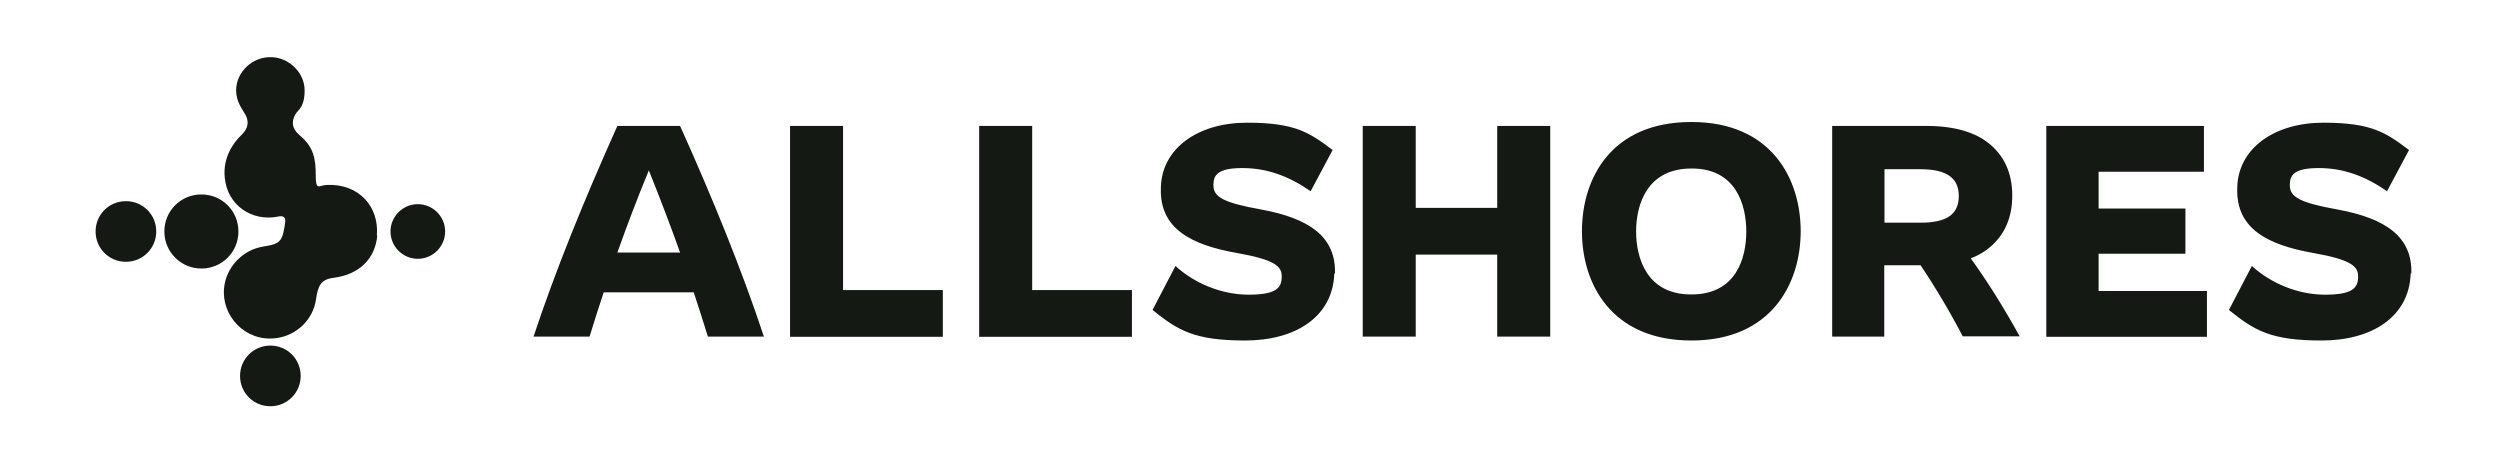 <?xml version="1.0" encoding="UTF-8"?>
<svg id="Layer_1" xmlns="http://www.w3.org/2000/svg" version="1.1" viewBox="0 0 1080 200">
  <!-- Generator: Adobe Illustrator 29.0.0, SVG Export Plug-In . SVG Version: 2.1.0 Build 186)  -->
  <defs>
    <style>
      .st0 {
        fill: #141914;
      }
    </style>
  </defs>
  <path class="st0" d="M266.7,54.4c-14.3,31.9-26.7,62.3-36.2,91h24.2c1.9-6.2,3.9-12.6,6.1-19.1h38.9c2.1,6.5,4.2,12.8,6.1,19.1h24.2c-9.5-28.7-21.9-59.2-36.2-91h-27.2ZM266.7,109.1c4.1-11.5,8.6-23.4,13.6-35.5,4.9,12.2,9.4,24,13.5,35.5h-27ZM192.3,100c0,6.5-5.3,11.8-11.8,11.8s-11.8-5.3-11.8-11.8,5.3-11.8,11.8-11.8,11.8,5.3,11.8,11.8ZM87,116c-8.8,0-16-7.1-16-16s7.1-16,16-16,16,7.1,16,16-7.1,16-16,16ZM67.5,100c0,7.2-5.8,13.1-13.1,13.1s-13.1-5.8-13.1-13.1,5.8-13.1,13.1-13.1,13.1,5.8,13.1,13.1ZM163,101.6c-.9,10.4-8,17-18.8,18.4-5.6.7-6.8,3.3-7.7,9.4-1.2,8.5-8.2,15.6-17.4,16.7-13.2,1.6-23.5-9.7-22.3-21.7.9-9,8-16.5,17-17.9,7.7-1.2,8.2-2.4,9.4-10.4.3-2.3-.7-3.1-3.3-2.5-10.8,2.1-21.6-4.6-22.8-16.8-.9-8.5,3.5-15,7.3-18.6,2.8-2.6,3.3-5.6,1.6-8.7-1.2-2.1-4-5.6-4-10.4,0-8,7.1-14.8,15.5-14.4,7.5.3,14.1,6.8,14.1,14.3s-2.8,8.3-4,10.4c-1.7,3-1.6,6.1,1.7,8.9,6.3,5.2,7.1,10.4,7.1,17.4s1.4,4.3,4.7,4.2c13.9-.7,22.8,9.4,21.7,21.9ZM129.9,162.4c0,7.2-5.8,13.1-13.1,13.1s-13.1-5.8-13.1-13.1,5.8-13.1,13.1-13.1,13.1,5.8,13.1,13.1ZM364.2,125.3h43.1v20.2h-66V54.4h22.9v70.9ZM906.7,125.7h46.7v19.8h-69.4V54.4h68.1v19.8h-45.5v15.9h37.5v19.5h-37.5v16.1ZM445.9,125.3h43.1v20.2h-66V54.4h22.9v70.9ZM851.4,111.6c3.4-1.3,6.2-3,8.6-5.1,6.2-5.4,9.3-12.8,9.3-22s-3.1-16.5-9.3-21.9c-6.2-5.4-15.5-8.2-27.9-8.2h-40.6v91h22.5v-30.8h15.7c2.5,3.7,5,7.6,7.6,11.9,3.7,6.1,7.3,12.4,10.6,18.8h24.6c-3.4-6.2-7-12.3-10.7-18.2-3.4-5.4-6.9-10.6-10.5-15.6ZM842.2,93.4c-2.7,1.9-6.9,2.8-12.6,2.8h-15.5v-23.1h15.5c5.8,0,10,1,12.6,2.9,2.7,1.9,4,4.8,4,8.7s-1.3,6.8-4,8.7ZM1041.4,118.1v.3c-.7,18.3-16.5,28.7-38.5,28.7s-29.1-4.4-40-13.2l9.9-19c8.2,7.5,19.9,12.4,31.6,12.4s14.2-2.8,14.3-7.5v-.3c.1-4.4-2.9-7.3-19.3-10.2-19.9-3.5-33.6-10.6-32.9-28.2v-.3c.5-16.8,16.1-27.8,37.2-27.8s27.1,4.4,37,11.8l-9.5,17.8c-9.4-6.5-18.8-10-29.5-10s-12.4,3.1-12.5,7v.3c-.1,5.2,4.4,7.7,20.6,10.6,20.7,3.8,32.4,11.7,31.9,27.7ZM576.4,118.1v.3c-.7,18.3-16.5,28.7-38.5,28.7s-29.1-4.4-40-13.2l9.9-19c8.2,7.5,19.9,12.4,31.6,12.4s14.2-2.8,14.3-7.5v-.3c.1-4.4-2.9-7.3-19.3-10.2-19.9-3.5-33.6-10.6-32.9-28.2v-.3c.5-16.8,16.1-27.8,37.2-27.8s27.1,4.4,37,11.8l-9.5,17.8c-9.4-6.5-18.8-10-29.5-10s-12.4,3.1-12.5,7v.3c-.1,5.2,4.4,7.7,20.6,10.6,20.7,3.8,32.4,11.7,31.9,27.7ZM646.8,54.4h22.9v91h-22.9v-35.4h-35.2v35.4h-22.9V54.4h22.9v35.4h35.2v-35.4ZM730.7,52.7c-34.8,0-47.3,24.5-47.3,47.2s12.7,47.2,47.3,47.2,47.2-24.7,47.2-47.2-12.5-47.2-47.2-47.2ZM730.7,127.2c-19.2.1-23.9-15.6-23.9-27.2s4.7-27.2,23.9-27.2c19.3-.1,23.7,15.8,23.7,27.2s-4.3,27.2-23.7,27.2Z"/>
</svg>